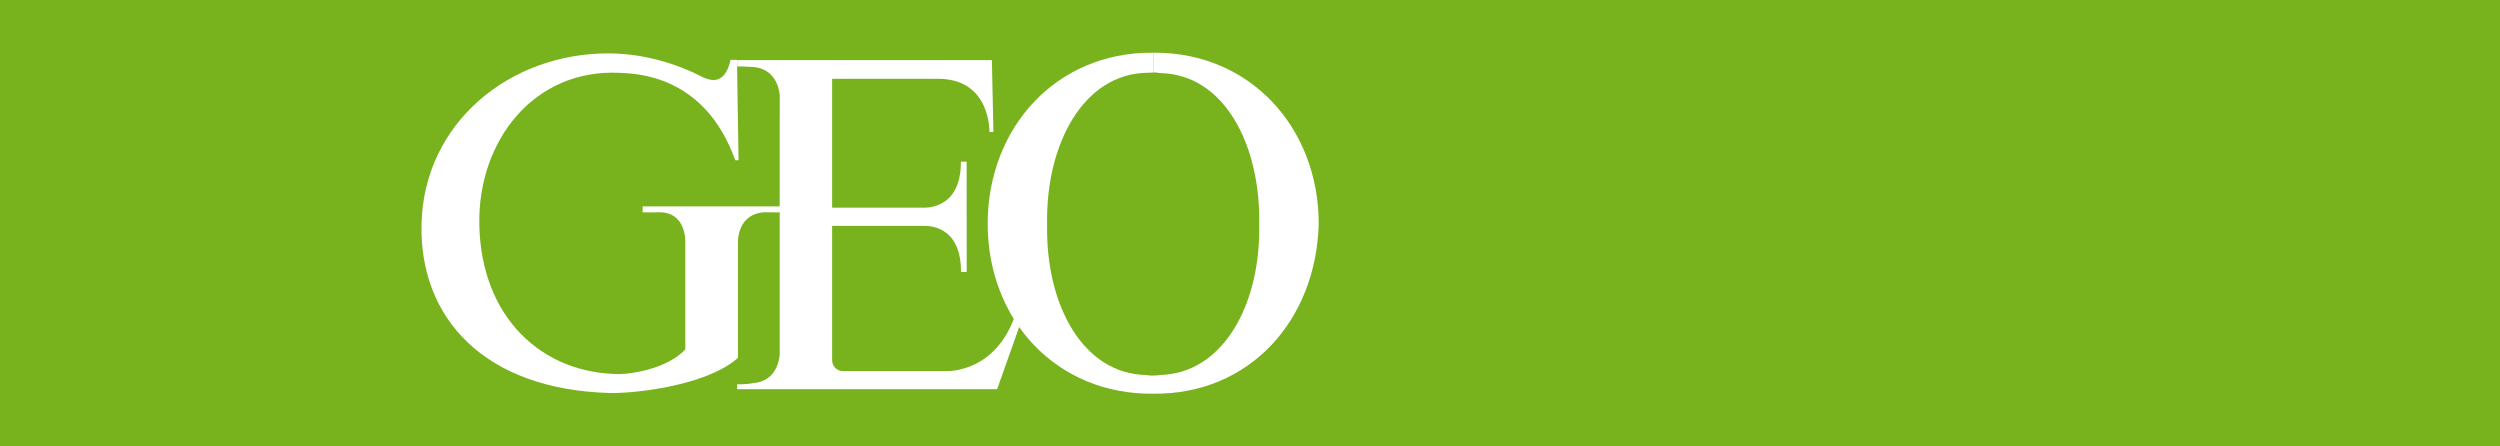 <?xml version="1.0" encoding="utf-8"?>
<!-- Generator: Adobe Illustrator 14.0.0, SVG Export Plug-In . SVG Version: 6.00 Build 43363)  -->
<!DOCTYPE svg PUBLIC "-//W3C//DTD SVG 1.1//EN" "http://www.w3.org/Graphics/SVG/1.1/DTD/svg11.dtd">
<svg version="1.1" id="Calque_1" xmlns="http://www.w3.org/2000/svg" xmlns:xlink="http://www.w3.org/1999/xlink" x="0px" y="0px"
	 width="280px" height="50px" viewBox="0 0 280 50" enable-background="new 0 0 280 50" xml:space="preserve">
<rect fill="#78B31E" width="280" height="50"/>
<g>
	<g>
		<g>
			<path fill="#FFFFFF" d="M129.781,42.033c-0.296,0-0.867,0.094-1.372-0.031c-7.123-0.107-11.291-7.846-11.134-16.815v-0.079
				c-0.157-8.989,4.099-16.893,11.258-16.958c0,0,0.526-0.021,0.605-0.021V5.906h-0.152c-10.665-0.039-18.365,8.365-18.365,19.156
				c0,10.842,7.771,19.161,18.53,19.03c10.759,0.131,18.267-8.188,18.544-19.03c0-10.771-7.688-19.169-18.332-19.156h-0.2v2.223
				c0.06-0.059,0.806,0.06,0.806,0.06c7.106,0.131,11.218,7.97,11.064,16.919v0.079c0.153,8.97-4.076,16.708-11.205,16.815"/>
		</g>
		<g>
			<path fill="#FFFFFF" d="M93.198,23.26V8.826h12c5.786,0.093,5.616,5.944,5.616,5.944s0.244,0.04,0.448,0l-0.171-7.989
				l0.007-0.046h-28.54v0.704c0,0,0.881,0,1.802,0.065c2.894,0.231,2.973,3.223,2.973,3.223v2.137l-0.007,0.335v26.223l0.007,0.186
				c0,0-0.046,3.064-2.933,3.287c-0.776,0.184-1.842,0.139-1.842,0.139v0.559h29.119l2.616-7.377l-0.559-0.697l-0.11-0.008
				c-2.178,5.992-7.043,6.051-7.589,6.051H94.401c-0.663,0-1.203-0.545-1.203-1.211v-0.164V25.384v-0.085h10.121
				c0.295,0,4.333-0.329,4.313,5.168c0.296,0,0.639,0,0.639,0l-0.008-0.006l0.008-0.033l-0.008-12.324c0,0-0.349,0-0.644,0
				c0.021,5.419-4.018,5.156-4.309,5.156H93.198"/>
		</g>
		<g>
			<path fill="#FFFFFF" d="M85.554,23.776c-3.019,0.229-2.9,3.328-2.9,3.328v12.881l-0.04,0.125
				c-3.604,3.184-11.916,3.973-14.276,3.906C54.173,43.646,46.98,35.561,47.21,25.124c0.244-11.409,9.956-19.221,21.043-19.142
				c3.833,0.026,7.469,1.104,10.58,2.722l0.204,0.066c1.913,0.789,2.57-1.026,2.78-2.066h0.724l0.177,11.246
				c0,0-0.025,0.005-0.374-0.007c-3.446-9.666-11.292-9.694-12.876-9.784c-9.672-0.501-15.933,7.608-15.788,16.933
				c0.171,10.495,7.076,16.802,15.755,16.802c1.079,0,5.144-0.494,7.312-2.742l0.007-0.086V27.104c0,0,0.145-3.282-2.834-3.328
				h-0.21c-0.717,0.032-1.736,0-1.736,0v-0.658h15.453v0.658c0,0-0.75,0.032-1.696,0H85.554"/>
		</g>
	</g>
</g>
</svg>
